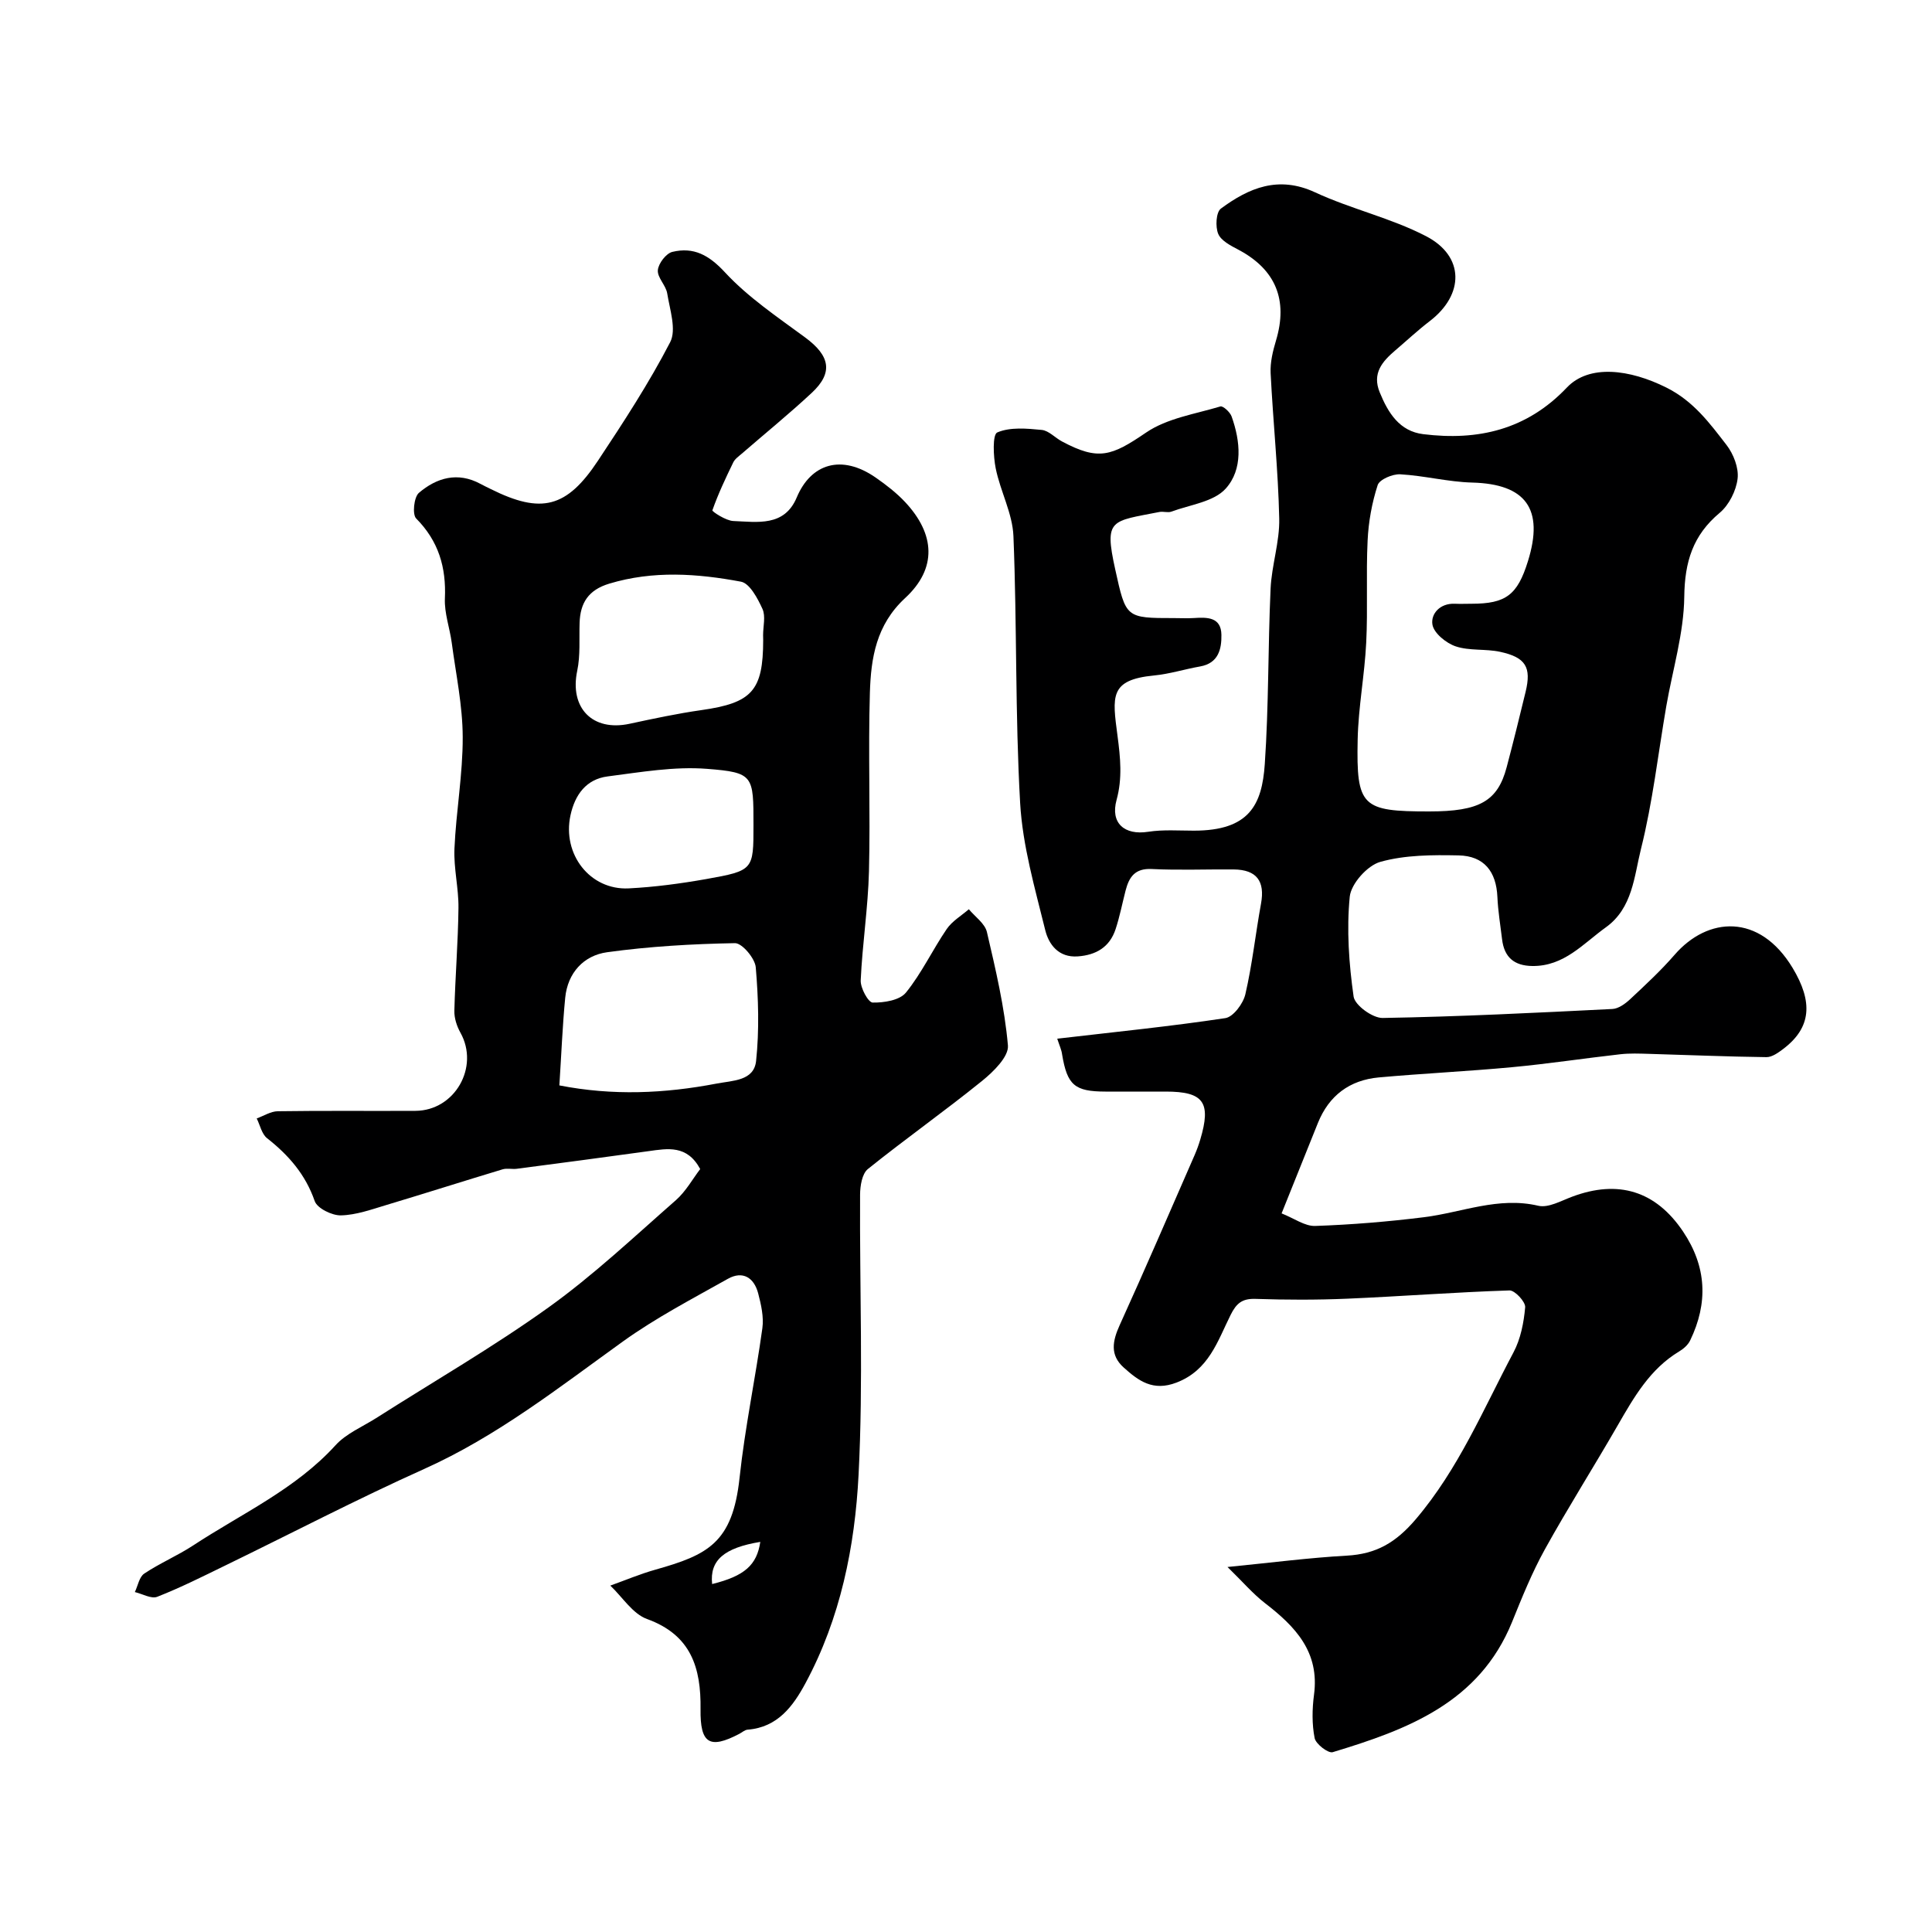 <svg enable-background="new 0 0 400 400" viewBox="0 0 400 400" xmlns="http://www.w3.org/2000/svg"><path d="m218.89 215.05c12.07-1.41 23.48-2.55 34.81-4.26 1.64-.25 3.7-3.02 4.14-4.95 1.43-6.17 2.1-12.51 3.24-18.75.85-4.65-.89-7.03-5.65-7.08-5.67-.05-11.34.19-16.99-.09-3.48-.17-4.68 1.68-5.4 4.46-.69 2.67-1.21 5.39-2.07 8-1.22 3.69-4.01 5.36-7.83 5.63-4 .29-6.01-2.51-6.73-5.42-2.14-8.69-4.69-17.47-5.2-26.32-1.05-18.39-.64-36.86-1.39-55.28-.19-4.71-2.72-9.29-3.67-14.03-.5-2.48-.69-6.99.33-7.43 2.67-1.14 6.11-.82 9.19-.52 1.47.14 2.77 1.63 4.21 2.39 7.55 4.03 10.23 3.05 17.4-1.84 4.35-2.97 10.16-3.84 15.39-5.41.54-.16 2 1.17 2.32 2.07 1.84 5.15 2.37 10.94-1.21 14.93-2.47 2.76-7.39 3.34-11.26 4.78-.73.27-1.68-.09-2.48.07-9.97 1.97-11.47 1.34-9.16 11.82 2.24 10.13 2.13 10.15 12.27 10.15 1.33 0 2.67.07 4-.01 2.76-.18 5.67-.24 5.73 3.47.05 2.94-.61 5.88-4.4 6.55-3.19.56-6.33 1.56-9.54 1.87-9.29.9-8.64 4.34-7.57 12.5.6 4.56 1.03 8.8-.2 13.28-1.31 4.78 1.62 7.35 6.56 6.58 3.09-.48 6.31-.23 9.47-.23 11.43-.01 14.08-5.31 14.66-13.79.83-12.07.65-24.2 1.2-36.29.22-4.87 1.9-9.72 1.79-14.55-.22-10.04-1.28-20.06-1.78-30.1-.11-2.23.46-4.57 1.11-6.74 2.53-8.42-.07-14.73-7.8-18.82-1.57-.83-3.56-1.84-4.16-3.27-.62-1.48-.45-4.49.55-5.23 5.82-4.31 11.93-6.88 19.5-3.37 7.47 3.47 15.73 5.31 23 9.09 7.98 4.15 7.9 12.09.75 17.57-2.48 1.9-4.77 4.04-7.15 6.07-2.69 2.3-4.83 4.74-3.21 8.69 1.74 4.26 4.1 8.05 9.01 8.65 11.33 1.4 21.42-.9 29.72-9.64 4.63-4.89 13.06-3.8 20.65.01 5.59 2.8 8.92 7.34 12.42 11.87 1.44 1.87 2.56 4.74 2.29 6.98-.3 2.5-1.78 5.45-3.7 7.06-5.57 4.66-7.25 10.15-7.34 17.38-.09 7.56-2.41 15.09-3.72 22.64-1.7 9.88-2.82 19.9-5.25 29.6-1.41 5.64-1.72 12.22-7.26 16.2-4.71 3.38-8.66 8.1-15.24 8.01-3.78-.05-5.81-1.84-6.25-5.52-.35-2.92-.84-5.84-.97-8.77-.23-5.26-2.75-8.51-8.06-8.61-5.41-.11-11.05-.1-16.18 1.34-2.68.75-6.06 4.53-6.33 7.22-.67 6.82-.17 13.86.8 20.67.26 1.8 3.93 4.46 6 4.43 15.86-.27 31.72-1.07 47.57-1.86 1.27-.06 2.68-1.09 3.69-2.03 3.16-2.96 6.36-5.92 9.19-9.18 6.87-7.93 17.58-8.65 24.43 2.69 4.25 7.05 3.92 12.37-1.94 16.8-1.02.77-2.31 1.7-3.46 1.69-8.11-.1-16.21-.45-24.32-.68-1.98-.06-3.97-.14-5.93.08-7.48.84-14.93 1.98-22.43 2.68-9.18.86-18.4 1.29-27.59 2.12-6.03.55-10.32 3.75-12.61 9.45-2.42 6.02-4.84 12.05-7.51 18.7 2.61 1.03 4.81 2.67 6.95 2.6 7.52-.26 15.06-.88 22.53-1.81 7.86-.98 15.4-4.31 23.67-2.37 2.07.48 4.69-1.01 6.96-1.86 9.64-3.63 17.38-1.17 23 7.18 4.91 7.3 5.23 14.81 1.47 22.58-.44.91-1.36 1.72-2.25 2.25-6.04 3.63-9.36 9.45-12.73 15.3-4.96 8.61-10.29 17.02-15.11 25.72-2.65 4.79-4.72 9.93-6.78 15.02-6.79 16.71-21.68 22.27-37.13 26.94-.93.28-3.5-1.69-3.74-2.92-.57-2.89-.52-6.01-.13-8.96 1.19-8.86-3.86-14.13-10.14-18.97-2.52-1.95-4.63-4.44-7.77-7.49 9.21-.91 16.94-1.92 24.7-2.35 6.1-.34 10.15-2.69 14.29-7.55 8.85-10.41 13.97-22.76 20.22-34.53 1.48-2.78 2.14-6.17 2.42-9.34.1-1.12-2.13-3.52-3.24-3.49-11.21.36-22.41 1.23-33.62 1.71-6.32.27-12.67.25-18.99.04-2.75-.09-3.94.92-5.13 3.31-2.7 5.41-4.49 11.44-11.21 14.02-4.87 1.87-7.85-.35-10.93-3.12-2.89-2.59-2.32-5.49-.83-8.78 5.31-11.68 10.38-23.47 15.52-35.22.45-1.04.84-2.11 1.16-3.19 2.31-7.72.7-9.94-7.13-9.94-4.17 0-8.33.01-12.5 0-6.38-.01-7.91-1.34-8.97-7.67-.11-.94-.54-1.83-1.01-3.28zm77.01-47.05c10.42 0 14.17-2.11 16.04-9.16 1.37-5.18 2.66-10.39 3.92-15.6 1.23-5.09.04-7.14-5.29-8.29-3.01-.65-6.33-.17-9.19-1.13-1.97-.66-4.51-2.73-4.81-4.5-.37-2.21 1.55-4.46 4.63-4.32 1.16.05 2.33 0 3.5 0 7.08-.01 9.47-1.81 11.64-8.8 3.38-10.84-.44-16-11.54-16.29-4.97-.13-9.91-1.43-14.89-1.71-1.58-.09-4.3 1.06-4.68 2.24-1.19 3.67-1.9 7.6-2.08 11.47-.34 7.03.06 14.09-.29 21.12-.33 6.71-1.63 13.39-1.77 20.1-.29 13.91.87 14.87 14.81 14.87z" fill="#000001"/><path d="m144.97 242.04c-2.72-5.04-6.73-4.26-10.74-3.7-9.06 1.26-18.13 2.45-27.2 3.64-.98.13-2.06-.16-2.98.12-8.03 2.42-16.02 4.97-24.05 7.38-3.1.93-6.27 2.08-9.42 2.15-1.85.04-4.9-1.46-5.42-2.95-1.92-5.54-5.41-9.52-9.87-13.03-1.1-.87-1.45-2.7-2.14-4.09 1.45-.52 2.9-1.47 4.36-1.49 9.5-.14 18.99-.03 28.49-.08 8.18-.04 13.3-9.08 9.33-16.18-.75-1.34-1.3-3.03-1.26-4.54.18-7.1.77-14.19.85-21.3.05-4.09-1.01-8.21-.83-12.29.34-7.71 1.74-15.4 1.71-23.1-.02-6.5-1.41-13-2.27-19.49-.41-3.07-1.55-6.14-1.42-9.17.29-6.46-1.3-11.88-5.95-16.58-.83-.84-.46-4.42.57-5.3 3.67-3.13 8.03-4.41 12.74-1.86.72.39 1.46.74 2.19 1.1 10.39 5.16 15.64 3.92 22.15-5.91 5.29-7.98 10.55-16.04 14.94-24.52 1.34-2.59-.07-6.73-.61-10.1-.27-1.68-2.07-3.28-1.94-4.81.11-1.39 1.71-3.48 3-3.79 4.42-1.06 7.58.65 10.91 4.25 4.79 5.17 10.84 9.23 16.58 13.46 5.16 3.8 5.87 7.28 1.38 11.47-4.69 4.37-9.68 8.42-14.53 12.63-.63.54-1.39 1.07-1.73 1.78-1.58 3.25-3.13 6.53-4.32 9.92-.08.24 2.79 2.15 4.33 2.21 4.97.19 10.58 1.24 13.14-4.89 2.92-6.96 9.25-9.05 16.39-4.07 2.15 1.5 4.27 3.14 6.05 5.04 6.22 6.65 6.64 13.73.01 19.86-6.02 5.56-7.09 12.43-7.31 19.61-.37 12.32.12 24.66-.19 36.99-.19 7.53-1.37 15.04-1.71 22.57-.07 1.58 1.57 4.57 2.47 4.59 2.34.05 5.6-.47 6.89-2.06 3.26-4.02 5.5-8.84 8.44-13.15 1.12-1.65 3.03-2.76 4.59-4.11 1.29 1.56 3.33 2.95 3.74 4.72 1.81 7.76 3.66 15.58 4.35 23.48.2 2.3-3 5.44-5.34 7.33-7.74 6.26-15.89 12.01-23.65 18.25-1.21.97-1.61 3.49-1.62 5.3-.11 19.33.68 38.7-.31 57.97-.76 14.92-3.75 29.73-10.99 43.18-2.58 4.79-5.78 9.15-11.99 9.63-.6.05-1.16.58-1.74.88-6.13 3.2-8.1 2.02-8-5.13.11-8.54-1.93-15.35-11.08-18.66-2.98-1.08-5.09-4.54-7.6-6.92 3.11-1.11 6.17-2.41 9.34-3.3 10.81-3.05 15.98-5.52 17.42-19.03 1.11-10.37 3.29-20.62 4.72-30.96.32-2.33-.26-4.89-.87-7.22-.85-3.25-3.19-4.74-6.28-3-7.36 4.14-14.91 8.07-21.74 12.98-13.26 9.54-26.06 19.62-41.14 26.39-13.9 6.24-27.42 13.3-41.13 19.96-4.66 2.27-9.31 4.61-14.13 6.5-1.22.48-3.07-.61-4.63-.98.63-1.31.91-3.13 1.94-3.82 3.24-2.17 6.9-3.71 10.16-5.85 10.03-6.59 21.14-11.6 29.45-20.73 2.2-2.42 5.55-3.81 8.41-5.62 11.92-7.6 24.21-14.69 35.68-22.91 9.32-6.68 17.74-14.64 26.39-22.22 2.08-1.84 3.49-4.44 5.02-6.43zm-29.16-17.32c11.08 2.17 21.79 1.68 32.52-.37 3.38-.65 7.76-.54 8.21-4.68.68-6.41.48-12.97-.07-19.41-.16-1.85-2.83-5.01-4.3-4.99-8.84.16-17.73.67-26.48 1.88-4.83.67-8.16 4.24-8.67 9.43-.57 5.9-.8 11.84-1.21 18.14zm42.18-93.21c0-1.83.56-3.92-.13-5.44-.99-2.17-2.64-5.3-4.45-5.64-9.04-1.69-18.18-2.34-27.28.41-4.29 1.3-6 3.96-6.13 8.12-.11 3.31.18 6.71-.49 9.91-1.62 7.68 3.14 12.64 10.84 10.98 4.93-1.06 9.88-2.12 14.87-2.83 10.47-1.49 12.78-4 12.79-14.52-.01-.32-.01-.65-.02-.99zm-1.99 39.34c0-10.29.05-10.91-9.62-11.67-6.78-.53-13.75.69-20.58 1.57-4.43.57-6.77 3.79-7.69 8.06-1.74 8.04 4.04 15.52 12.06 15.12 5.35-.27 10.71-.99 15.99-1.92 9.86-1.76 9.84-1.89 9.84-11.16zm-8.56 157.11c6.72-1.66 9.26-3.94 9.97-8.73-7.46 1.23-10.51 3.79-9.97 8.73z" fill="#000001"/></svg>